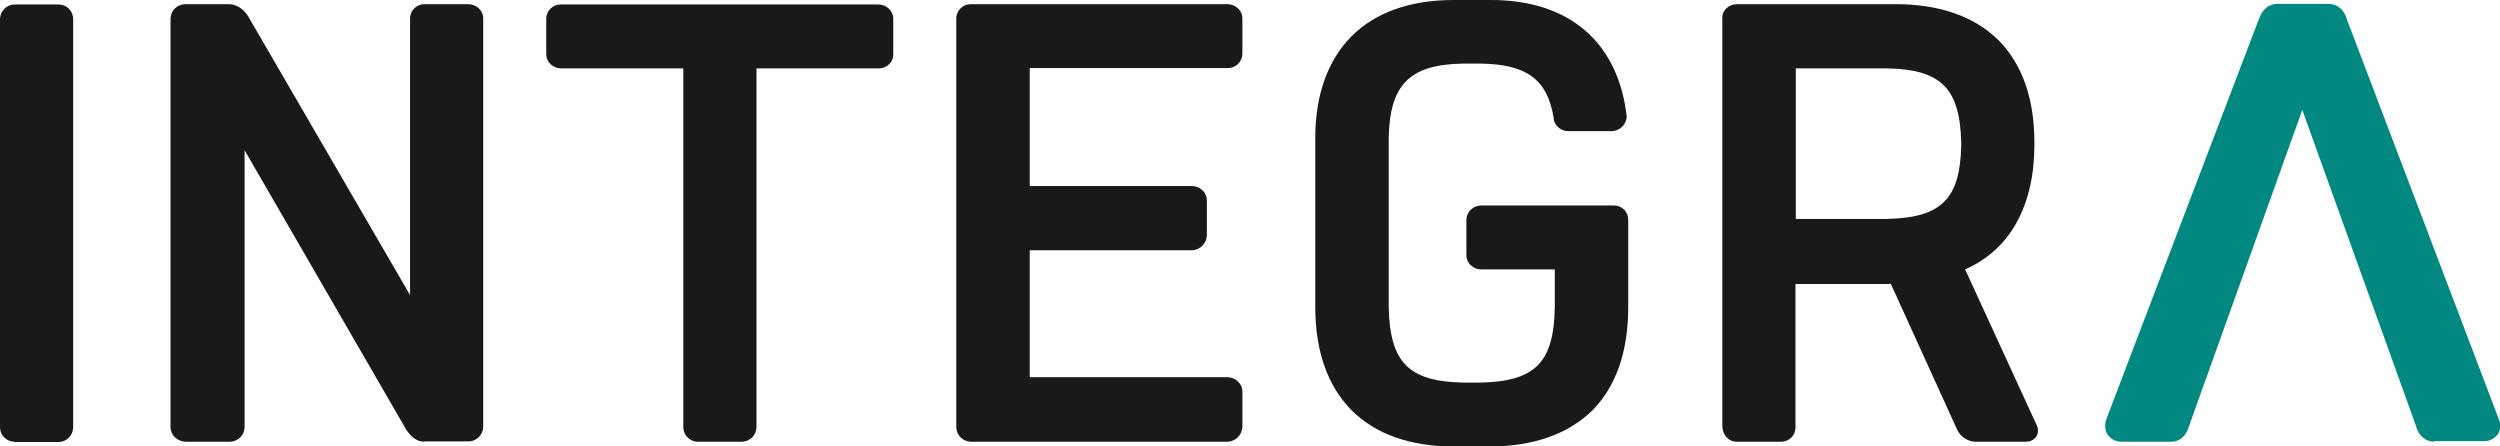 <?xml version="1.0" encoding="utf-8"?>
<!-- Generator: Adobe Illustrator 20.1.0, SVG Export Plug-In . SVG Version: 6.00 Build 0)  -->
<!DOCTYPE svg PUBLIC "-//W3C//DTD SVG 1.1//EN" "http://www.w3.org/Graphics/SVG/1.1/DTD/svg11.dtd">
<svg version="1.1" xmlns="http://www.w3.org/2000/svg" xmlns:xlink="http://www.w3.org/1999/xlink" x="0px" y="0px"
	 viewBox="0 0 837.1 149.5" style="enable-background:new 0 0 837.1 149.5;" xml:space="preserve">
<style type="text/css">
	.st0{fill-rule:evenodd;clip-rule:evenodd;fill:#1A1919;}
	.st1{fill-rule:evenodd;clip-rule:evenodd;fill:#008881;}
</style>
<path class="st0" d="M142.1,147.9L142.1,147.9c-2.5,0-4.3-1.5-6-3.9L81.9,50.3v92.8c-0.1,2.5-2,4.7-4.8,4.8H62.1
	c-2.6-0.1-4.9-2-5-4.8V6.2c0.1-2.8,2.3-4.7,4.8-4.8h14.9c2.7,0.1,4.9,1.9,6.2,3.9l54.3,93.5l0-92.6c0-2.7,2.2-4.8,4.8-4.8h14.7
	c2.4,0,5,1.8,5,4.8l0,136.8c-0.1,2.5-2.1,4.8-5,4.8H142.1"/>
<path class="st0" d="M294.3,22.9h-41v120.2c-0.1,2.5-2,4.7-4.8,4.8h-14.9c-2.6,0-4.8-2.2-4.8-4.8V22.9h-40.9c-2.6,0-5-2-5-4.8V6.3
	c0-2.7,2.2-4.8,4.8-4.8h106.4c2.6,0,5,2,5,4.8v11.8C299.2,20.9,296.8,22.9,294.3,22.9L294.3,22.9"/>
<path class="st0" d="M4.8,147.9c-2.6,0-4.8-2.2-4.8-4.8L0,6.3c0.1-2.5,2-4.7,4.8-4.8h14.9c2.6,0,4.8,2.2,4.8,4.9v136.8
	c-0.1,2.5-2,4.7-4.8,4.8H4.8"/>
<path class="st0" d="M411.2,147.9l-86.2,0c-2.5-0.1-4.7-2-4.8-4.8V6.2c0-2.7,2.2-4.8,4.8-4.8h86c2.4,0,5,1.8,5,4.8v11.8
	c-0.1,3-2.5,4.8-4.8,4.8l-66.4,0v39.5l54.3,0c2.4,0,5,1.8,5,4.9v11.8c-0.2,2.6-2.2,4.6-4.8,4.8h-54.5v42.5H411c2.4,0,5,1.9,5,4.9
	v11.8C415.8,145.7,413.8,147.7,411.2,147.9"/>
<path class="st0" d="M498.7,149.5h-12c-14.4,0-26.1-4.1-34.1-12.1c-8-8-12.2-19.8-12.2-34.6V46.3c0-14.5,4.2-26.2,12.2-34.2
	c8-8,19.7-12.1,34.1-12.1h0c0,0,0,0,0,0h11.9h0.4c26.5-0.1,42.9,14.2,45.7,39.1c-0.2,2.6-2.2,4.6-4.8,4.8h-14.9
	c-2.6,0-4.8-2.2-4.8-4.6c-2.1-12.6-8.9-17.8-24.4-18h-6c-17.9,0.3-24.5,7.1-24.8,25v56.6c0.4,18.5,6.7,24.8,24.8,25.2l6,0
	c18.2-0.4,24.5-6.7,24.8-25.1V90.2h-24.8c-2.3,0-4.8-1.9-4.8-4.8V73.6c0.1-2.8,2.3-4.7,4.8-4.8l44.6,0c2.7,0,4.8,2.1,4.8,4.8v29.3
	c0,14.8-4.1,26.6-12.1,34.6C525,145.4,513.3,149.5,498.7,149.5L498.7,149.5"/>
<path class="st0" d="M678.4,147.9l-17.1,0c-2.3-0.1-4.8-1.5-6-4.1L633.1,95c-0.3,0-0.7,0.1-1.1,0.1l-30.8,0v48
	c0,2.7-2.1,4.8-4.8,4.8l-14.9,0c-2.8,0-4.8-2.4-4.8-5.4l0-136.8c0.1-2.3,2.1-4.2,4.8-4.3h53.3c14.6,0,26.3,4.1,34.3,12
	c8,8,12.1,19.6,12.1,34.3v0h-0.2l0.2,0l0,0.5v0.2c0,20.4-8.1,35.2-23.2,41.8l23.8,51.8c0.4,0.7,0.6,1.4,0.6,2.1
	C682.4,146.7,680.3,147.9,678.4,147.9z M631.9,73.3c18.2-0.4,24.5-6.7,24.8-24.9v-0.5c-0.4-18.3-6.7-24.6-24.6-25h-30.8v50.4H631.9z
	"/>
<path class="st1" d="M815.1,147.9c-4-0.1-5.7-3.4-6.1-5.2L770.9,36.8L733,142.6c-0.5,1.9-2.1,5.3-6,5.3h-16.8
	c-2.8,0-5.3-2.2-5.3-5.1c0-0.9,0.1-1.7,0.4-2.5l51.1-134c0.6-1.6,2.1-4.9,6-5l17.4,0c3.7,0.1,5.5,3.1,6,5.1l50.8,133.7
	c0.4,0.8,0.6,1.7,0.6,2.7c-0.1,3-2.7,4.9-5.2,4.9H815.1z"/>
</svg>

